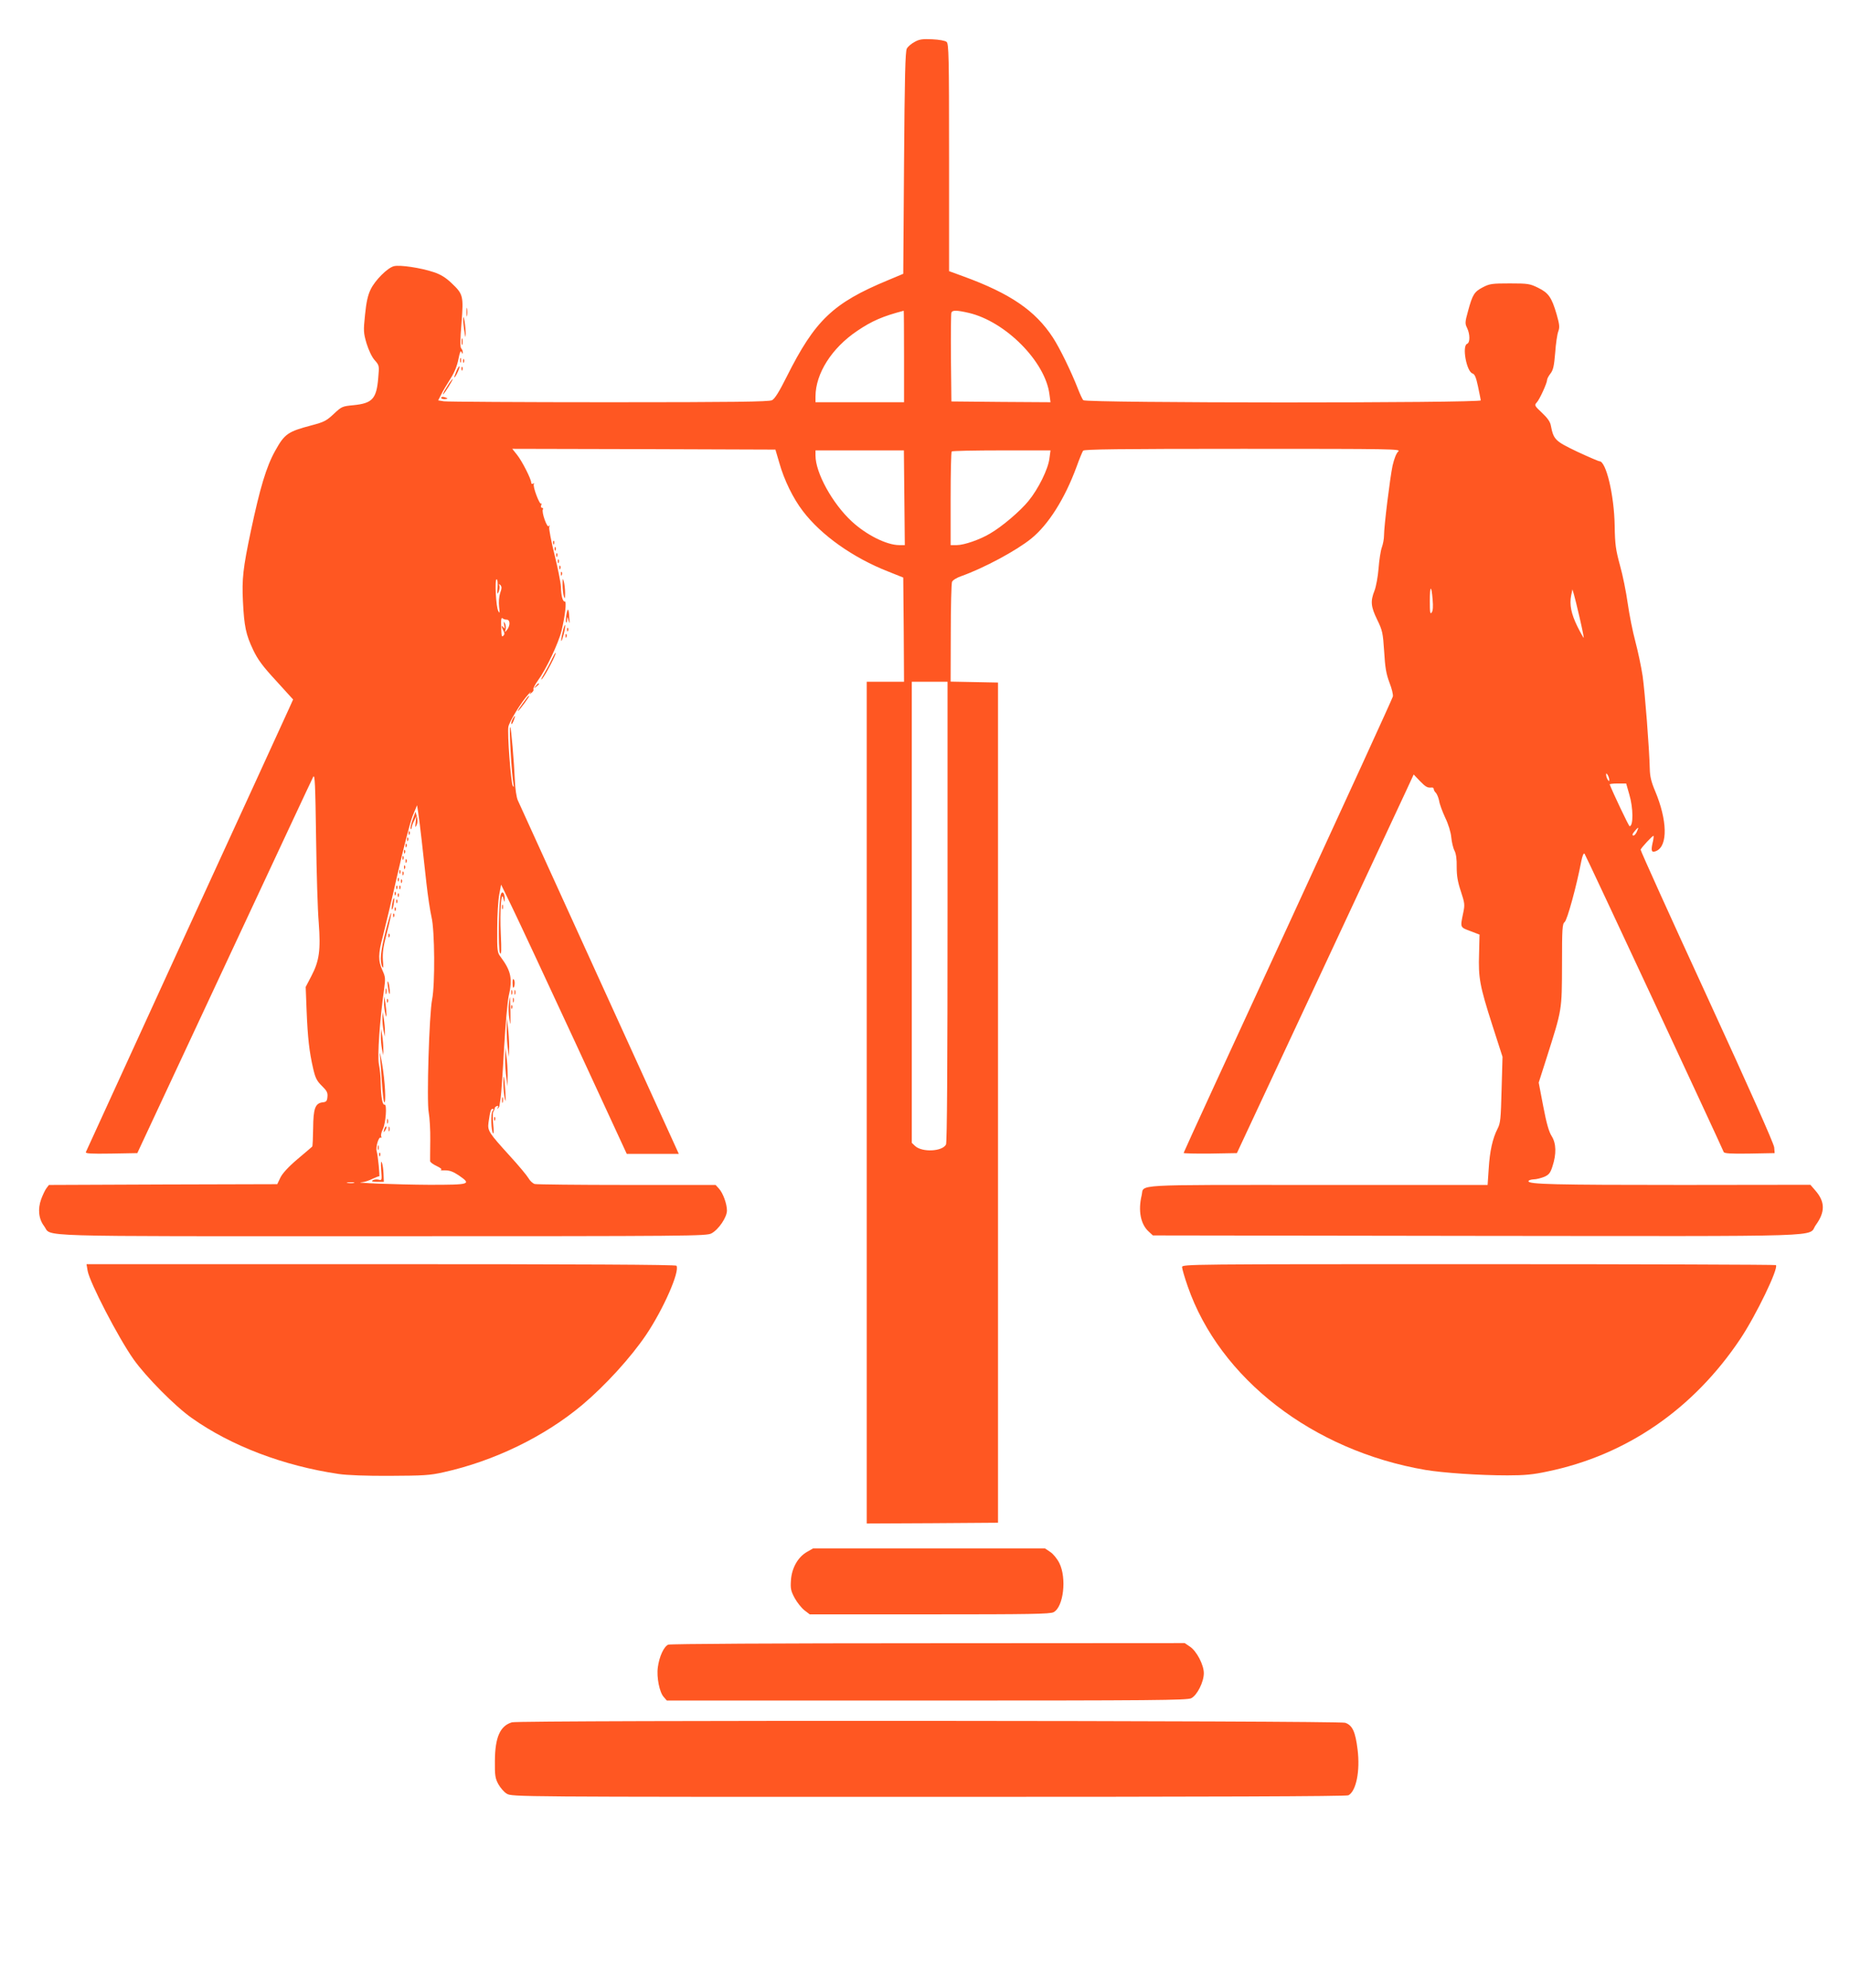 <?xml version="1.0" standalone="no"?>
<!DOCTYPE svg PUBLIC "-//W3C//DTD SVG 20010904//EN"
 "http://www.w3.org/TR/2001/REC-SVG-20010904/DTD/svg10.dtd">
<svg version="1.0" xmlns="http://www.w3.org/2000/svg"
 width="1191pt" height="1280pt" viewBox="0 0 1191 1280"
 preserveAspectRatio="xMidYMid meet">
<g transform="translate(0,1280) scale(0.1,-0.1)"
fill="#ff5722" stroke="none">
<path d="M5888 12530 c-21 -11 -43 -30 -50 -43 -10 -17 -14 -181 -18 -736 l-5
-714 -100 -42 c-352 -146 -468 -257 -650 -620 -49 -98 -77 -143 -95 -152 -20
-10 -246 -13 -1050 -13 -564 0 -1042 3 -1062 6 l-37 6 20 39 c10 21 37 66 58
99 26 40 43 82 52 126 9 46 15 61 20 47 6 -13 8 -14 8 -2 1 8 -4 20 -10 26 -7
7 -7 55 2 161 14 178 11 188 -65 260 -37 35 -69 55 -115 70 -80 27 -217 48
-255 38 -41 -10 -122 -91 -150 -150 -18 -37 -28 -82 -36 -163 -11 -104 -10
-116 10 -185 14 -44 34 -87 52 -107 30 -34 30 -35 23 -115 -11 -134 -38 -163
-159 -175 -72 -7 -76 -8 -128 -57 -47 -44 -63 -52 -143 -73 -152 -40 -173 -55
-233 -163 -58 -104 -98 -239 -157 -517 -51 -242 -58 -309 -51 -453 8 -162 19
-214 66 -313 30 -63 62 -106 148 -199 l109 -120 -27 -60 c-15 -34 -314 -686
-665 -1451 -350 -764 -639 -1396 -642 -1403 -4 -10 30 -12 163 -10 l168 3 565
1210 c311 666 566 1212 568 1214 10 14 13 -42 18 -399 3 -217 10 -461 17 -541
13 -177 4 -246 -48 -345 l-36 -69 6 -155 c7 -172 17 -262 42 -370 14 -61 23
-79 56 -112 32 -31 39 -44 36 -71 -2 -27 -8 -33 -31 -35 -48 -6 -60 -40 -61
-167 -1 -62 -3 -115 -6 -118 -3 -3 -45 -39 -95 -81 -59 -50 -97 -92 -110 -119
l-20 -42 -735 -2 -735 -3 -16 -21 c-9 -12 -24 -44 -34 -71 -23 -64 -16 -127
19 -173 54 -71 -137 -65 2173 -65 2006 0 2090 1 2123 18 46 24 100 104 100
147 0 44 -26 114 -52 142 l-21 23 -571 0 c-314 0 -581 3 -593 6 -12 3 -31 20
-41 38 -10 17 -63 81 -118 141 -138 152 -146 164 -139 217 10 72 15 88 26 88
8 0 8 -4 0 -14 -13 -15 -9 -131 4 -144 4 -4 4 23 0 60 -4 36 -3 72 1 80 5 7 9
17 9 22 0 5 6 11 14 14 9 3 11 0 6 -9 -5 -8 -4 -11 1 -6 5 5 9 12 9 15 1 4 4
27 8 52 4 25 14 168 22 319 9 151 22 303 30 338 26 111 15 161 -51 250 -23 30
-24 38 -23 185 0 84 6 182 13 218 l12 64 70 -144 c39 -80 221 -470 405 -867
l334 -723 167 0 168 0 -24 53 c-13 28 -243 534 -511 1122 -268 589 -494 1085
-502 1103 -8 19 -16 73 -18 120 -6 134 -24 345 -30 350 -9 9 8 -301 21 -368 3
-18 2 -21 -5 -10 -12 21 -36 338 -28 381 7 34 83 159 129 209 13 14 19 19 13
10 -9 -13 -8 -13 7 -1 10 7 15 17 12 22 -3 5 10 31 29 57 53 73 132 239 152
320 23 96 34 191 21 189 -13 -3 -24 38 -25 95 -1 25 -19 118 -41 206 -22 88
-37 168 -34 178 4 13 3 15 -3 6 -11 -14 -48 92 -38 108 3 6 1 10 -5 10 -7 0
-9 7 -6 17 4 10 4 14 0 10 -10 -10 -56 112 -47 126 3 6 1 7 -5 3 -7 -4 -12 -1
-12 6 0 23 -59 139 -91 179 l-31 39 847 -2 847 -3 25 -85 c31 -111 89 -229
151 -310 118 -156 324 -302 552 -391 l95 -38 3 -335 2 -336 -120 0 -120 0 0
-2710 0 -2710 423 2 422 3 0 2705 0 2705 -152 3 -153 3 1 312 c0 171 4 320 8
330 4 11 30 27 59 37 144 51 355 164 451 242 110 89 216 256 292 463 18 50 37
96 42 103 7 9 225 12 1029 12 973 0 1019 -1 1000 -17 -13 -12 -26 -45 -37 -92
-16 -76 -55 -389 -55 -451 0 -19 -6 -53 -14 -75 -8 -22 -17 -83 -21 -135 -4
-52 -16 -117 -26 -143 -27 -68 -24 -103 17 -187 34 -70 37 -84 45 -205 6 -103
13 -144 34 -200 15 -38 25 -79 22 -90 -2 -11 -306 -675 -675 -1476 -370 -801
-672 -1459 -672 -1463 0 -3 77 -5 171 -4 l172 3 521 1115 c286 614 543 1162
569 1219 l48 104 40 -42 c38 -39 49 -45 77 -42 6 1 12 -3 12 -9 0 -6 6 -18 14
-25 7 -8 17 -31 21 -52 3 -21 21 -69 39 -108 20 -41 36 -93 39 -126 3 -31 12
-70 21 -87 10 -19 15 -55 14 -105 0 -56 6 -94 27 -157 25 -76 26 -86 15 -138
-20 -96 -21 -92 45 -117 l60 -23 -3 -124 c-5 -155 4 -205 85 -458 l66 -205 -6
-211 c-5 -188 -7 -216 -26 -252 -32 -63 -50 -143 -57 -258 l-7 -104 -1096 0
c-1209 0 -1115 6 -1131 -66 -24 -99 -7 -187 45 -234 l27 -25 2089 -3 c2332 -2
2122 -9 2179 70 61 84 60 150 -3 222 l-32 37 -822 -1 c-830 0 -993 4 -993 24
0 6 15 11 33 12 17 0 48 8 68 16 30 13 40 25 53 66 27 81 25 150 -5 197 -18
29 -33 82 -54 192 l-29 152 52 163 c99 312 97 300 98 596 0 234 2 263 17 275
16 11 76 229 107 391 7 35 15 55 21 49 7 -7 867 -1852 896 -1921 4 -9 43 -12
167 -10 l161 3 -3 37 c-2 24 -161 381 -433 973 -237 515 -429 940 -427 944 5
14 79 93 83 89 2 -2 0 -23 -6 -46 -12 -53 -6 -65 25 -51 74 34 70 197 -8 384
-26 61 -34 96 -35 145 -3 130 -31 491 -46 597 -9 59 -30 159 -47 223 -17 63
-39 174 -49 245 -10 72 -32 182 -50 245 -27 100 -32 133 -34 255 -3 195 -55
415 -98 415 -6 0 -71 28 -144 62 -142 68 -151 77 -169 168 -4 24 -22 49 -57
82 -48 45 -50 49 -34 66 19 20 67 126 67 146 0 7 10 26 22 41 17 22 23 48 30
133 4 58 13 120 20 138 10 27 8 44 -11 111 -32 109 -52 137 -119 170 -53 26
-65 28 -182 28 -114 0 -130 -2 -174 -25 -55 -29 -66 -46 -95 -153 -20 -72 -20
-81 -6 -109 19 -40 20 -94 0 -102 -34 -13 -4 -179 35 -191 14 -4 23 -26 35
-83 9 -42 17 -83 18 -90 3 -18 -2542 -18 -2559 1 -6 6 -21 39 -34 72 -43 111
-117 263 -162 332 -113 173 -274 283 -575 393 l-93 34 0 732 c0 650 -2 733
-16 744 -8 8 -49 15 -92 17 -63 3 -84 0 -114 -17z m-68 -2025 l0 -295 -285 0
-285 0 0 38 c1 148 105 311 268 421 96 65 166 95 300 130 1 1 2 -132 2 -294z
m418 280 c236 -56 491 -313 518 -523 l7 -52 -319 2 -319 3 -3 280 c-1 154 0
285 3 292 6 17 35 16 113 -2z m-416 -1190 l3 -305 -36 0 c-80 0 -211 65 -306
153 -124 115 -233 312 -233 424 l0 33 285 0 284 0 3 -305z m934 253 c-8 -68
-71 -196 -135 -274 -53 -65 -171 -166 -248 -210 -65 -39 -167 -74 -213 -74
l-40 0 0 298 c0 164 3 302 7 305 3 4 148 7 321 7 l315 0 -7 -52z m-3553 -830
c-3 -44 -2 -49 7 -29 6 14 8 32 5 40 -5 13 -4 13 6 4 10 -10 10 -21 -1 -52 -8
-25 -10 -59 -7 -88 5 -40 5 -45 -5 -28 -15 25 -24 205 -11 205 6 0 8 -23 6
-52z m6020 -79 c4 -45 2 -72 -6 -83 -10 -13 -12 1 -12 73 0 103 10 108 18 10z
m947 -119 c16 -69 27 -126 26 -127 -1 -2 -20 31 -41 73 -40 82 -52 140 -40
201 l8 38 9 -30 c5 -16 22 -86 38 -155z m-6908 -10 c23 0 24 -38 2 -66 -15
-18 -15 -18 -9 3 3 13 1 31 -5 40 -8 15 -9 12 -4 -12 4 -23 3 -26 -5 -15 -14
20 -14 4 0 -22 8 -14 8 -23 0 -31 -12 -12 -13 -6 -15 80 -1 26 3 38 9 32 5 -5
17 -9 27 -9z m2838 -1881 c0 -983 -3 -1487 -10 -1499 -24 -45 -154 -51 -199
-9 l-21 20 0 1484 0 1485 115 0 115 0 0 -1481z m4260 851 c0 -13 -1 -13 -10 0
-5 8 -10 22 -10 30 0 13 1 13 10 0 5 -8 10 -22 10 -30z m129 -95 c26 -87 27
-205 2 -205 -5 0 -106 212 -128 269 -2 3 21 6 51 6 l55 0 20 -70z m-7775 -290
c8 -71 22 -197 31 -280 9 -82 24 -181 33 -220 21 -86 23 -435 4 -530 -19 -93
-36 -657 -22 -728 6 -33 11 -114 10 -180 -1 -67 -1 -127 -1 -134 1 -7 20 -21
42 -31 25 -12 36 -21 28 -24 -8 -3 4 -5 26 -4 30 0 52 -8 88 -32 84 -58 76
-61 -190 -61 -205 1 -512 13 -430 17 15 1 45 11 66 22 21 10 40 17 42 15 6 -6
-8 137 -16 162 -8 26 13 96 26 88 5 -4 6 1 3 9 -3 8 2 28 11 46 18 36 28 160
11 157 -14 -3 -23 46 -25 135 0 42 -6 99 -12 127 -10 50 6 286 33 476 10 74
10 83 -10 127 -28 61 -28 105 3 220 13 51 56 230 94 398 38 168 82 337 97 375
l29 70 7 -45 c4 -25 14 -103 22 -175z m7824 50 c-10 -23 -28 -34 -28 -18 0 7
31 43 36 43 2 0 -2 -11 -8 -25z m-8260 -2262 c-10 -2 -28 -2 -40 0 -13 2 -5 4
17 4 22 1 32 -1 23 -4z"/>
<path d="M2656 7521 c-10 -29 -16 -55 -12 -58 3 -4 6 0 6 8 1 8 7 28 16 44
l14 30 -4 -40 c-4 -34 -3 -37 6 -18 7 15 8 34 2 54 l-9 32 -19 -52z"/>
<path d="M2631 7434 c0 -11 3 -14 6 -6 3 7 2 16 -1 19 -3 4 -6 -2 -5 -13z"/>
<path d="M2621 7394 c0 -11 3 -14 6 -6 3 7 2 16 -1 19 -3 4 -6 -2 -5 -13z"/>
<path d="M2611 7354 c0 -11 3 -14 6 -6 3 7 2 16 -1 19 -3 4 -6 -2 -5 -13z"/>
<path d="M2601 7314 c0 -11 3 -14 6 -6 3 7 2 16 -1 19 -3 4 -6 -2 -5 -13z"/>
<path d="M2591 7274 c0 -11 3 -14 6 -6 3 7 2 16 -1 19 -3 4 -6 -2 -5 -13z"/>
<path d="M2611 7254 c0 -11 3 -14 6 -6 3 7 2 16 -1 19 -3 4 -6 -2 -5 -13z"/>
<path d="M2601 7214 c0 -11 3 -14 6 -6 3 7 2 16 -1 19 -3 4 -6 -2 -5 -13z"/>
<path d="M2571 7184 c0 -11 3 -14 6 -6 3 7 2 16 -1 19 -3 4 -6 -2 -5 -13z"/>
<path d="M2591 7174 c0 -11 3 -14 6 -6 3 7 2 16 -1 19 -3 4 -6 -2 -5 -13z"/>
<path d="M2561 7134 c0 -11 3 -14 6 -6 3 7 2 16 -1 19 -3 4 -6 -2 -5 -13z"/>
<path d="M2581 7124 c0 -11 3 -14 6 -6 3 7 2 16 -1 19 -3 4 -6 -2 -5 -13z"/>
<path d="M2551 7084 c0 -11 3 -14 6 -6 3 7 2 16 -1 19 -3 4 -6 -2 -5 -13z"/>
<path d="M2571 7084 c0 -11 3 -14 6 -6 3 7 2 16 -1 19 -3 4 -6 -2 -5 -13z"/>
<path d="M2541 7044 c0 -11 3 -14 6 -6 3 7 2 16 -1 19 -3 4 -6 -2 -5 -13z"/>
<path d="M2561 7034 c0 -11 3 -14 6 -6 3 7 2 16 -1 19 -3 4 -6 -2 -5 -13z"/>
<path d="M2526 6984 c-4 -20 -5 -38 -3 -40 3 -3 8 11 11 32 4 20 5 38 3 40 -3
3 -8 -11 -11 -32z"/>
<path d="M2551 6994 c0 -11 3 -14 6 -6 3 7 2 16 -1 19 -3 4 -6 -2 -5 -13z"/>
<path d="M2541 6944 c0 -11 3 -14 6 -6 3 7 2 16 -1 19 -3 4 -6 -2 -5 -13z"/>
<path d="M2482 6802 c-32 -129 -38 -191 -21 -227 7 -14 8 -1 4 42 -3 48 2 87
26 178 17 64 29 121 27 126 -2 5 -18 -48 -36 -119z"/>
<path d="M2531 6904 c0 -11 3 -14 6 -6 3 7 2 16 -1 19 -3 4 -6 -2 -5 -13z"/>
<path d="M2501 6774 c0 -11 3 -14 6 -6 3 7 2 16 -1 19 -3 4 -6 -2 -5 -13z"/>
<path d="M2497 6450 c3 -25 7 -47 9 -49 8 -9 2 55 -6 74 -6 13 -7 5 -3 -25z"/>
<path d="M2482 6415 c0 -16 2 -22 5 -12 2 9 2 23 0 30 -3 6 -5 -1 -5 -18z"/>
<path d="M2472 6345 c0 -22 4 -53 8 -70 7 -27 8 -28 8 -5 0 14 -3 45 -7 70
l-8 45 -1 -40z"/>
<path d="M2491 6354 c0 -11 3 -14 6 -6 3 7 2 16 -1 19 -3 4 -6 -2 -5 -13z"/>
<path d="M2462 6245 c-1 -22 3 -58 7 -80 l9 -40 0 35 c0 19 -3 55 -7 80 l-8
45 -1 -40z"/>
<path d="M2452 6130 c-1 -25 3 -63 7 -85 l9 -40 0 40 c0 22 -3 60 -7 85 l-8
45 -1 -45z"/>
<path d="M2446 6005 c3 -33 9 -113 13 -178 4 -64 11 -120 14 -124 14 -13 6
136 -13 247 -11 63 -17 88 -14 55z"/>
<path d="M2492 5580 c0 -14 2 -19 5 -12 2 6 2 18 0 25 -3 6 -5 1 -5 -13z"/>
<path d="M2476 5535 c-9 -26 -7 -32 5 -12 6 10 9 21 6 23 -2 3 -7 -2 -11 -11z"/>
<path d="M2502 5530 c0 -14 2 -19 5 -12 2 6 2 18 0 25 -3 6 -5 1 -5 -13z"/>
<path d="M2432 5410 c0 -14 2 -19 5 -12 2 6 2 18 0 25 -3 6 -5 1 -5 -13z"/>
<path d="M2441 5364 c0 -11 3 -14 6 -6 3 7 2 16 -1 19 -3 4 -6 -2 -5 -13z"/>
<path d="M2454 5266 c5 -66 5 -68 -17 -62 -12 3 -29 1 -37 -4 -11 -7 -3 -10
28 -10 l43 0 -2 53 c-1 28 -6 61 -11 72 -5 13 -7 -5 -4 -49z"/>
<path d="M3003 10790 c0 -25 2 -35 4 -22 2 12 2 32 0 45 -2 12 -4 2 -4 -23z"/>
<path d="M2982 10745 c0 -16 3 -52 8 -80 6 -41 7 -44 8 -15 0 19 -3 55 -7 80
-6 33 -9 37 -9 15z"/>
<path d="M2972 10600 c0 -19 2 -27 5 -17 2 9 2 25 0 35 -3 9 -5 1 -5 -18z"/>
<path d="M2962 10480 c0 -14 2 -19 5 -12 2 6 2 18 0 25 -3 6 -5 1 -5 -13z"/>
<path d="M2981 10474 c0 -11 3 -14 6 -6 3 7 2 16 -1 19 -3 4 -6 -2 -5 -13z"/>
<path d="M2938 10410 c-9 -22 -15 -40 -13 -40 8 0 36 61 33 70 -2 5 -11 -9
-20 -30z"/>
<path d="M2971 10424 c0 -11 3 -14 6 -6 3 7 2 16 -1 19 -3 4 -6 -2 -5 -13z"/>
<path d="M2892 10333 c-10 -16 -24 -38 -31 -50 -21 -41 -5 -24 27 27 33 54 36
68 4 23z"/>
<path d="M2840 10239 c0 -5 9 -9 20 -9 11 0 20 2 20 4 0 2 -9 6 -20 9 -11 3
-20 1 -20 -4z"/>
<path d="M3561 9304 c0 -11 3 -14 6 -6 3 7 2 16 -1 19 -3 4 -6 -2 -5 -13z"/>
<path d="M3571 9264 c0 -11 3 -14 6 -6 3 7 2 16 -1 19 -3 4 -6 -2 -5 -13z"/>
<path d="M3581 9224 c0 -11 3 -14 6 -6 3 7 2 16 -1 19 -3 4 -6 -2 -5 -13z"/>
<path d="M3591 9184 c0 -11 3 -14 6 -6 3 7 2 16 -1 19 -3 4 -6 -2 -5 -13z"/>
<path d="M3601 9144 c0 -11 3 -14 6 -6 3 7 2 16 -1 19 -3 4 -6 -2 -5 -13z"/>
<path d="M3611 9104 c0 -11 3 -14 6 -6 3 7 2 16 -1 19 -3 4 -6 -2 -5 -13z"/>
<path d="M3622 9035 c0 -27 4 -61 8 -75 6 -20 8 -17 8 20 0 25 -4 59 -8 75 -7
26 -8 23 -8 -20z"/>
<path d="M3646 8839 c-4 -23 -4 -44 -1 -47 3 -3 6 6 6 19 1 21 2 21 9 -6 7
-25 8 -21 5 18 -3 62 -11 68 -19 16z"/>
<path d="M3622 8728 c-7 -28 -11 -53 -8 -55 2 -2 9 19 16 47 7 28 10 53 8 55
-3 3 -10 -18 -16 -47z"/>
<path d="M3651 8744 c0 -11 3 -14 6 -6 3 7 2 16 -1 19 -3 4 -6 -2 -5 -13z"/>
<path d="M3641 8704 c0 -11 3 -14 6 -6 3 7 2 16 -1 19 -3 4 -6 -2 -5 -13z"/>
<path d="M3554 8558 c-10 -23 -34 -67 -52 -98 -18 -30 -23 -44 -11 -30 24 29
92 160 86 166 -2 2 -12 -15 -23 -38z"/>
<path d="M3449 8383 c-13 -16 -12 -17 4 -4 9 7 17 15 17 17 0 8 -8 3 -21 -13z"/>
<path d="M3393 8308 c-43 -57 -66 -91 -58 -86 12 7 78 98 72 98 -3 0 -9 -6
-14 -12z"/>
<path d="M3300 8169 c-6 -11 -10 -25 -8 -30 2 -5 8 4 15 21 13 34 9 40 -7 9z"/>
<path d="M3225 7043 c-14 -30 -19 -359 -6 -380 9 -14 10 17 5 124 -7 150 3
286 17 228 6 -27 7 -28 8 -5 1 36 -14 57 -24 33z"/>
<path d="M3232 6960 c0 -14 2 -19 5 -12 2 6 2 18 0 25 -3 6 -5 1 -5 -13z"/>
<path d="M3300 6473 c0 -18 2 -33 4 -33 9 0 13 39 5 51 -6 10 -9 4 -9 -18z"/>
<path d="M3292 6410 c0 -14 2 -19 5 -12 2 6 2 18 0 25 -3 6 -5 1 -5 -13z"/>
<path d="M3312 6410 c0 -14 2 -19 5 -12 2 6 2 18 0 25 -3 6 -5 1 -5 -13z"/>
<path d="M3276 6338 c-3 -24 -2 -68 3 -98 7 -50 8 -46 7 42 -1 54 -2 98 -3 98
-1 0 -4 -19 -7 -42z"/>
<path d="M3302 6360 c0 -14 2 -19 5 -12 2 6 2 18 0 25 -3 6 -5 1 -5 -13z"/>
<path d="M3291 6314 c0 -11 3 -14 6 -6 3 7 2 16 -1 19 -3 4 -6 -2 -5 -13z"/>
<path d="M3262 6170 c0 -41 3 -97 8 -125 l7 -50 1 65 c0 36 -4 92 -8 125 l-7
60 -1 -75z"/>
<path d="M3252 5985 c0 -38 3 -95 8 -125 l7 -55 1 70 c0 39 -3 95 -8 125 l-7
55 -1 -70z"/>
<path d="M3241 5819 c0 -30 4 -72 9 -94 6 -28 7 -13 3 50 -6 101 -13 126 -12
44z"/>
<path d="M3232 5715 c0 -16 2 -22 5 -12 2 9 2 23 0 30 -3 6 -5 -1 -5 -18z"/>
<path d="M3181 5594 c0 -11 3 -14 6 -6 3 7 2 16 -1 19 -3 4 -6 -2 -5 -13z"/>
<path d="M564 4618 c12 -73 197 -431 296 -571 80 -113 268 -303 375 -378 254
-180 592 -308 945 -360 52 -8 181 -13 330 -12 215 1 257 3 345 23 326 72 651
230 895 435 148 125 311 304 409 449 110 163 219 409 196 446 -4 7 -631 10
-1902 10 l-1896 0 7 -42z"/>
<path d="M7610 4641 c0 -10 16 -66 36 -123 206 -595 806 -1059 1531 -1183 115
-19 345 -35 528 -35 110 0 165 5 257 25 509 105 940 402 1242 854 102 153 248
456 229 475 -4 3 -865 6 -1915 6 -1869 0 -1908 0 -1908 -19z"/>
<path d="M5195 2807 c-58 -33 -98 -104 -103 -182 -4 -55 0 -70 24 -115 16 -29
44 -64 63 -79 l34 -26 772 0 c644 0 776 2 798 14 64 34 85 219 37 316 -14 28
-40 60 -59 72 l-34 23 -746 0 -746 0 -40 -23z"/>
<path d="M4302 2210 c-28 -12 -58 -77 -67 -146 -9 -64 11 -162 38 -191 l20
-23 1674 0 c1454 0 1678 2 1702 15 38 19 81 105 81 161 0 54 -46 142 -89 171
l-34 23 -1651 -1 c-984 0 -1660 -4 -1674 -9z"/>
<path d="M3296 1710 c-77 -23 -109 -97 -110 -249 -1 -92 2 -112 22 -149 13
-23 37 -52 55 -62 32 -20 69 -20 2715 -20 1821 0 2689 3 2703 10 50 27 76 156
59 294 -14 115 -33 157 -80 173 -42 14 -5316 17 -5364 3z"/>
</g>
</svg>
